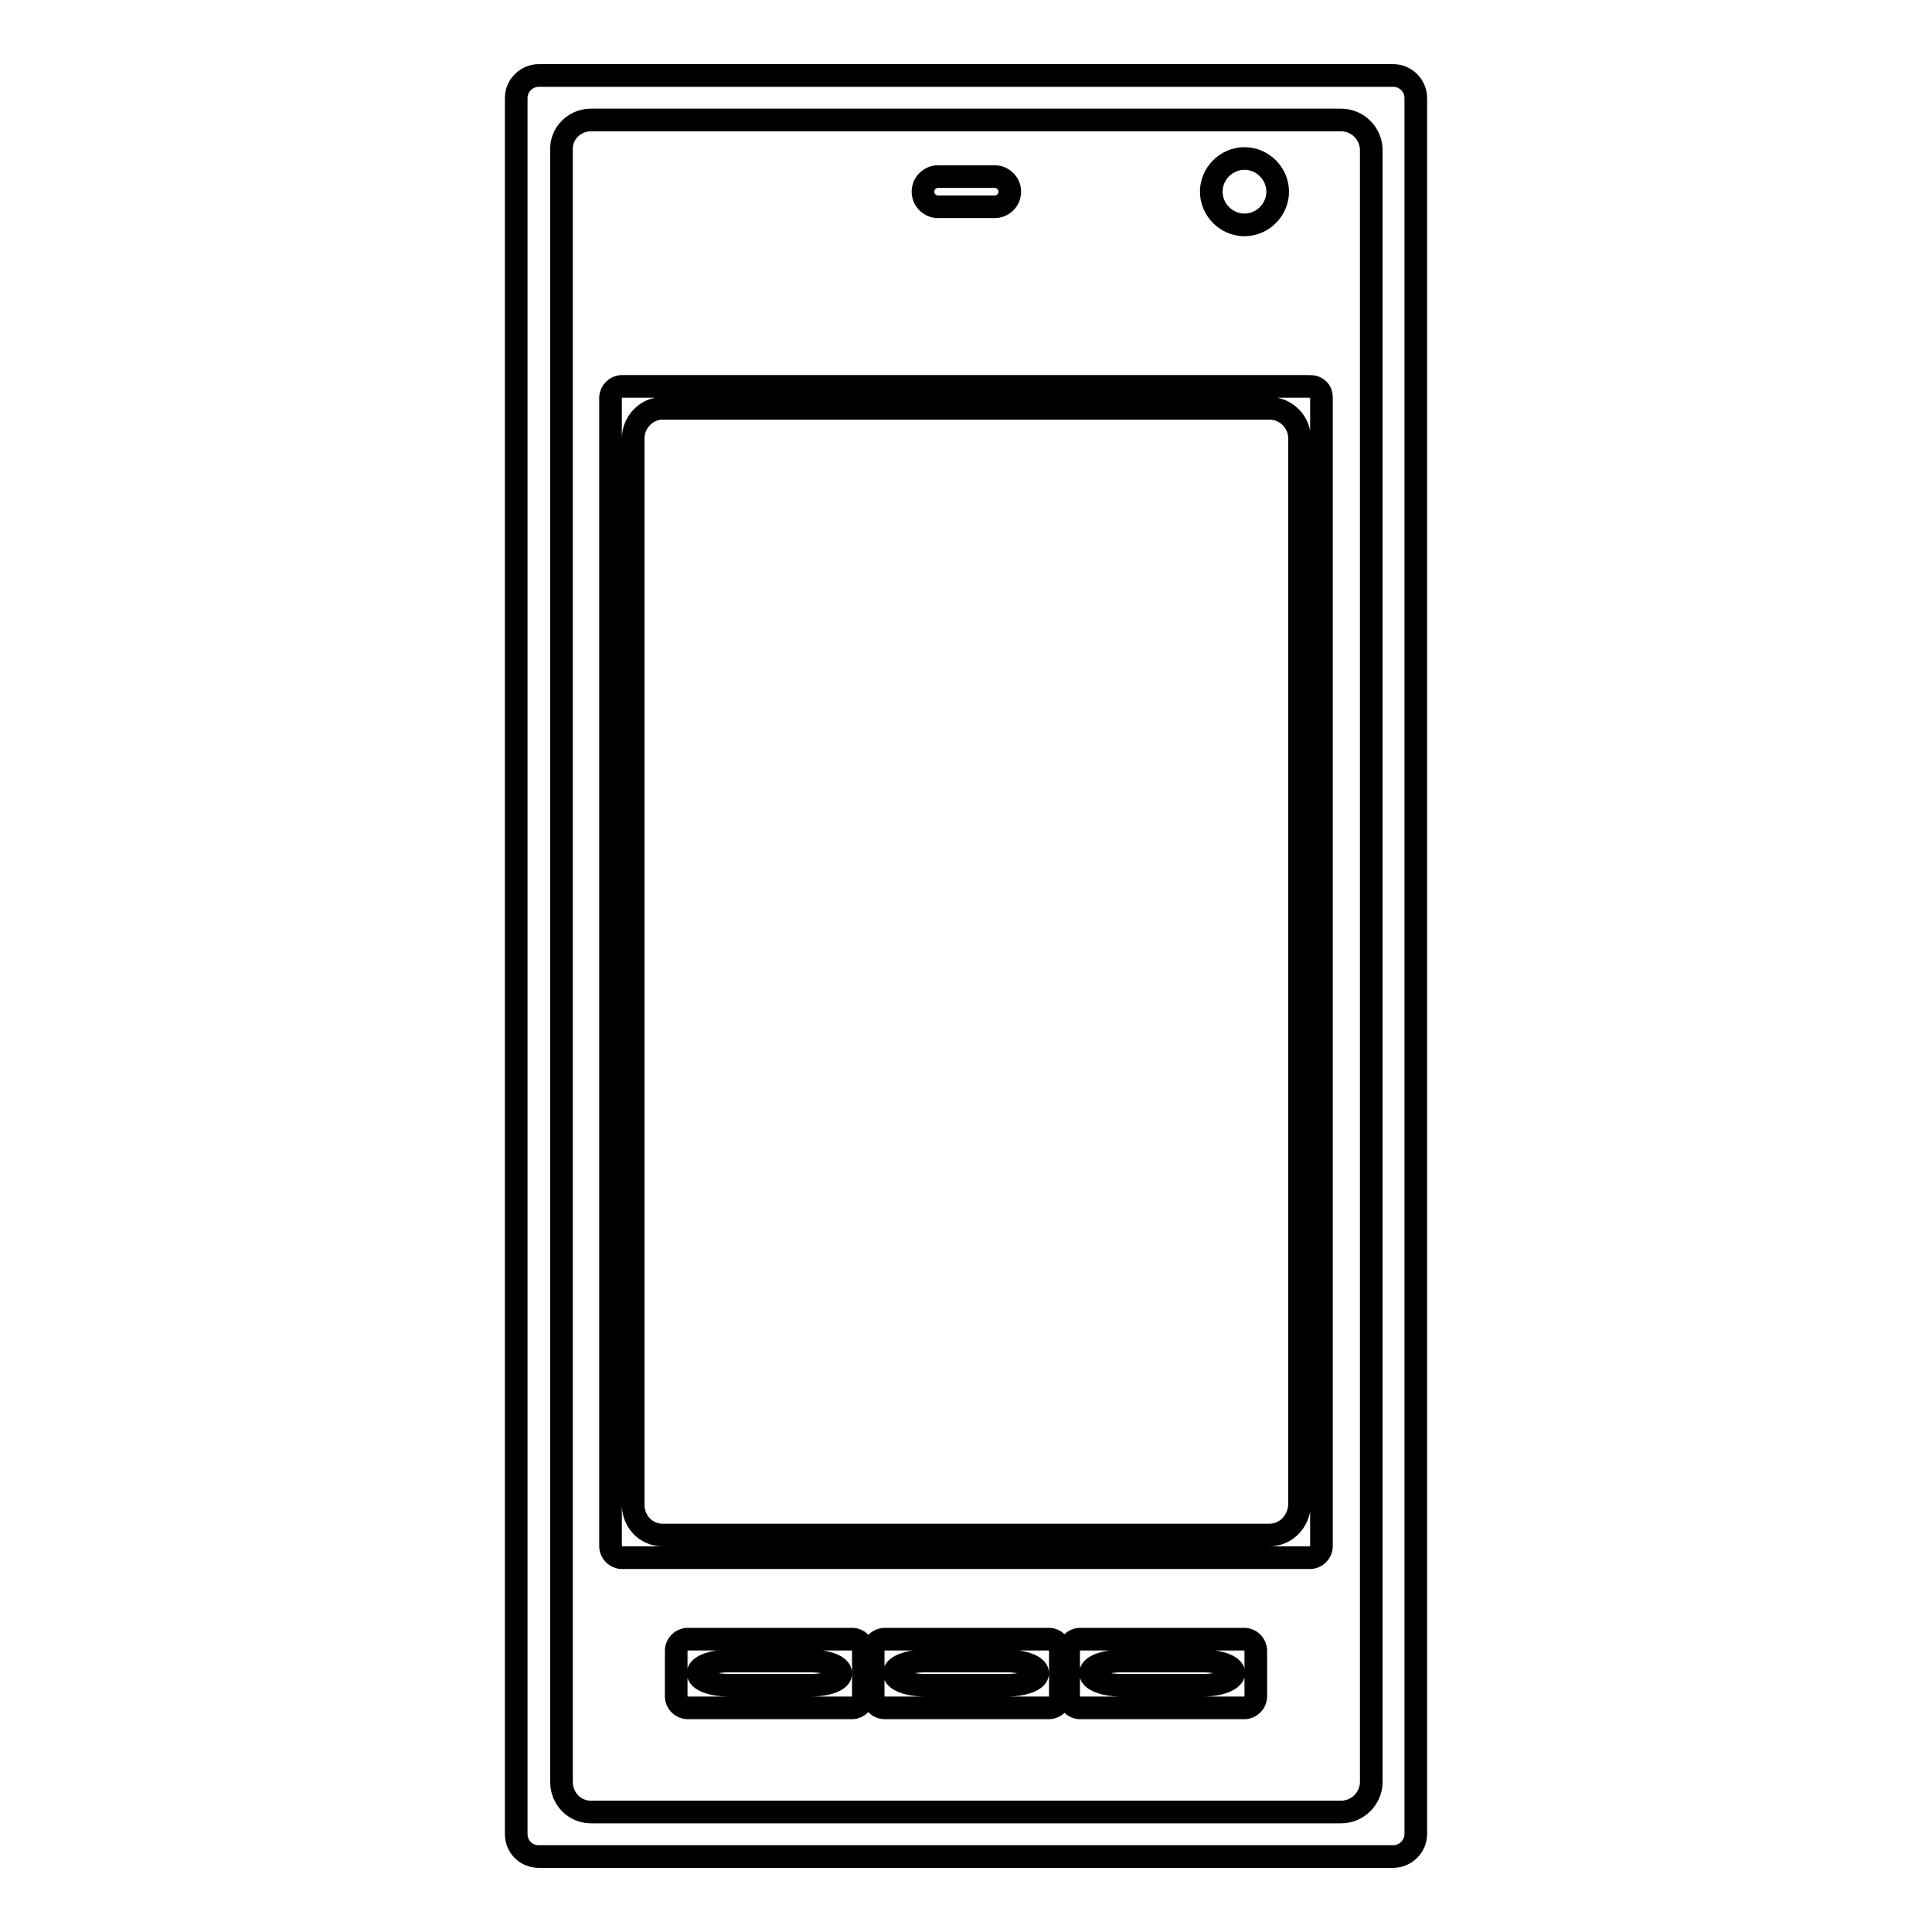 <?xml version="1.0" encoding="utf-8"?>
<!-- Svg Vector Icons : http://www.onlinewebfonts.com/icon -->
<!DOCTYPE svg PUBLIC "-//W3C//DTD SVG 1.1//EN" "http://www.w3.org/Graphics/SVG/1.1/DTD/svg11.dtd">
<svg version="1.1" xmlns="http://www.w3.org/2000/svg" xmlns:xlink="http://www.w3.org/1999/xlink" x="0px" y="0px" viewBox="0 0 256 256" enable-background="new 0 0 256 256" xml:space="preserve">
<g><g><g><g><path stroke-width="3" fill-opacity="0" stroke="#000000"  d="M71.4,246h113.2c1.6,0,3-1.3,3-3V13c0-1.6-1.3-3-3-3H71.4c-1.6,0-3,1.3-3,3V243C68.4,244.7,69.7,246,71.4,246z M78.3,15.9h99.4c2.2,0,4,1.8,4,4v216.2c0,2.2-1.8,4-4,4H78.3c-2.2,0-3.9-1.8-3.9-4V19.9C74.3,17.7,76.1,15.9,78.3,15.9z"/><path stroke-width="3" fill-opacity="0" stroke="#000000"  d="M112.9,217.2H91.1c-0.8,0-1.5,0.7-1.5,1.5v6.1c0,0.8,0.7,1.5,1.5,1.5h21.8c0.8,0,1.5-0.7,1.5-1.5v-6.1C114.4,217.9,113.8,217.2,112.9,217.2z M107.5,223.3h-11c-2.2,0-4-0.7-4-1.6c0-0.9,1.8-1.6,4-1.6h11c2.2,0,3.9,0.7,3.9,1.6C111.5,222.6,109.7,223.3,107.5,223.3z"/><path stroke-width="3" fill-opacity="0" stroke="#000000"  d="M139,217.2h-21.8c-0.8,0-1.5,0.7-1.5,1.5v6.1c0,0.8,0.7,1.5,1.5,1.5H139c0.8,0,1.5-0.7,1.5-1.5v-6.1C140.5,217.9,139.8,217.2,139,217.2z M133.5,223.3h-11c-2.2,0-4-0.7-4-1.6c0-0.9,1.8-1.6,4-1.6h11c2.2,0,4,0.7,4,1.6C137.5,222.6,135.7,223.3,133.5,223.3z"/><path stroke-width="3" fill-opacity="0" stroke="#000000"  d="M164.9,217.2h-21.8c-0.8,0-1.5,0.7-1.5,1.5v6.1c0,0.8,0.7,1.5,1.5,1.5h21.8c0.8,0,1.5-0.7,1.5-1.5v-6.1C166.4,217.9,165.7,217.2,164.9,217.2z M159.5,223.3h-11c-2.2,0-4-0.7-4-1.6c0-0.9,1.8-1.6,4-1.6h11c2.2,0,4,0.7,4,1.6C163.4,222.6,161.6,223.3,159.5,223.3z"/><path stroke-width="3" fill-opacity="0" stroke="#000000"  d="M164.9,21c2.4,0,4.4,2,4.4,4.4c0,2.4-2,4.4-4.4,4.4c-2.4,0-4.4-2-4.4-4.4C160.5,23,162.5,21,164.9,21z"/><path stroke-width="3" fill-opacity="0" stroke="#000000"  d="M124.3,27.4h7.5c1.1,0,2-0.9,2-2s-0.9-2-2-2h-7.5c-1.1,0-2,0.9-2,2S123.2,27.4,124.3,27.4z"/><path stroke-width="3" fill-opacity="0" stroke="#000000"  d="M173.6,51.2H82.4c-0.8,0-1.5,0.7-1.5,1.5v152.2c0,0.8,0.7,1.5,1.5,1.5h91.2c0.8,0,1.5-0.7,1.5-1.5V52.6C175.1,51.8,174.5,51.2,173.6,51.2z M168.2,203.4H87.8c-2.2,0-3.9-1.8-3.9-4V58.1c0-2.2,1.8-4,3.9-4h80.4c2.2,0,4,1.8,4,4v141.3C172.1,201.6,170.4,203.4,168.2,203.4z"/></g></g><g></g><g></g><g></g><g></g><g></g><g></g><g></g><g></g><g></g><g></g><g></g><g></g><g></g><g></g><g></g></g></g>
</svg>